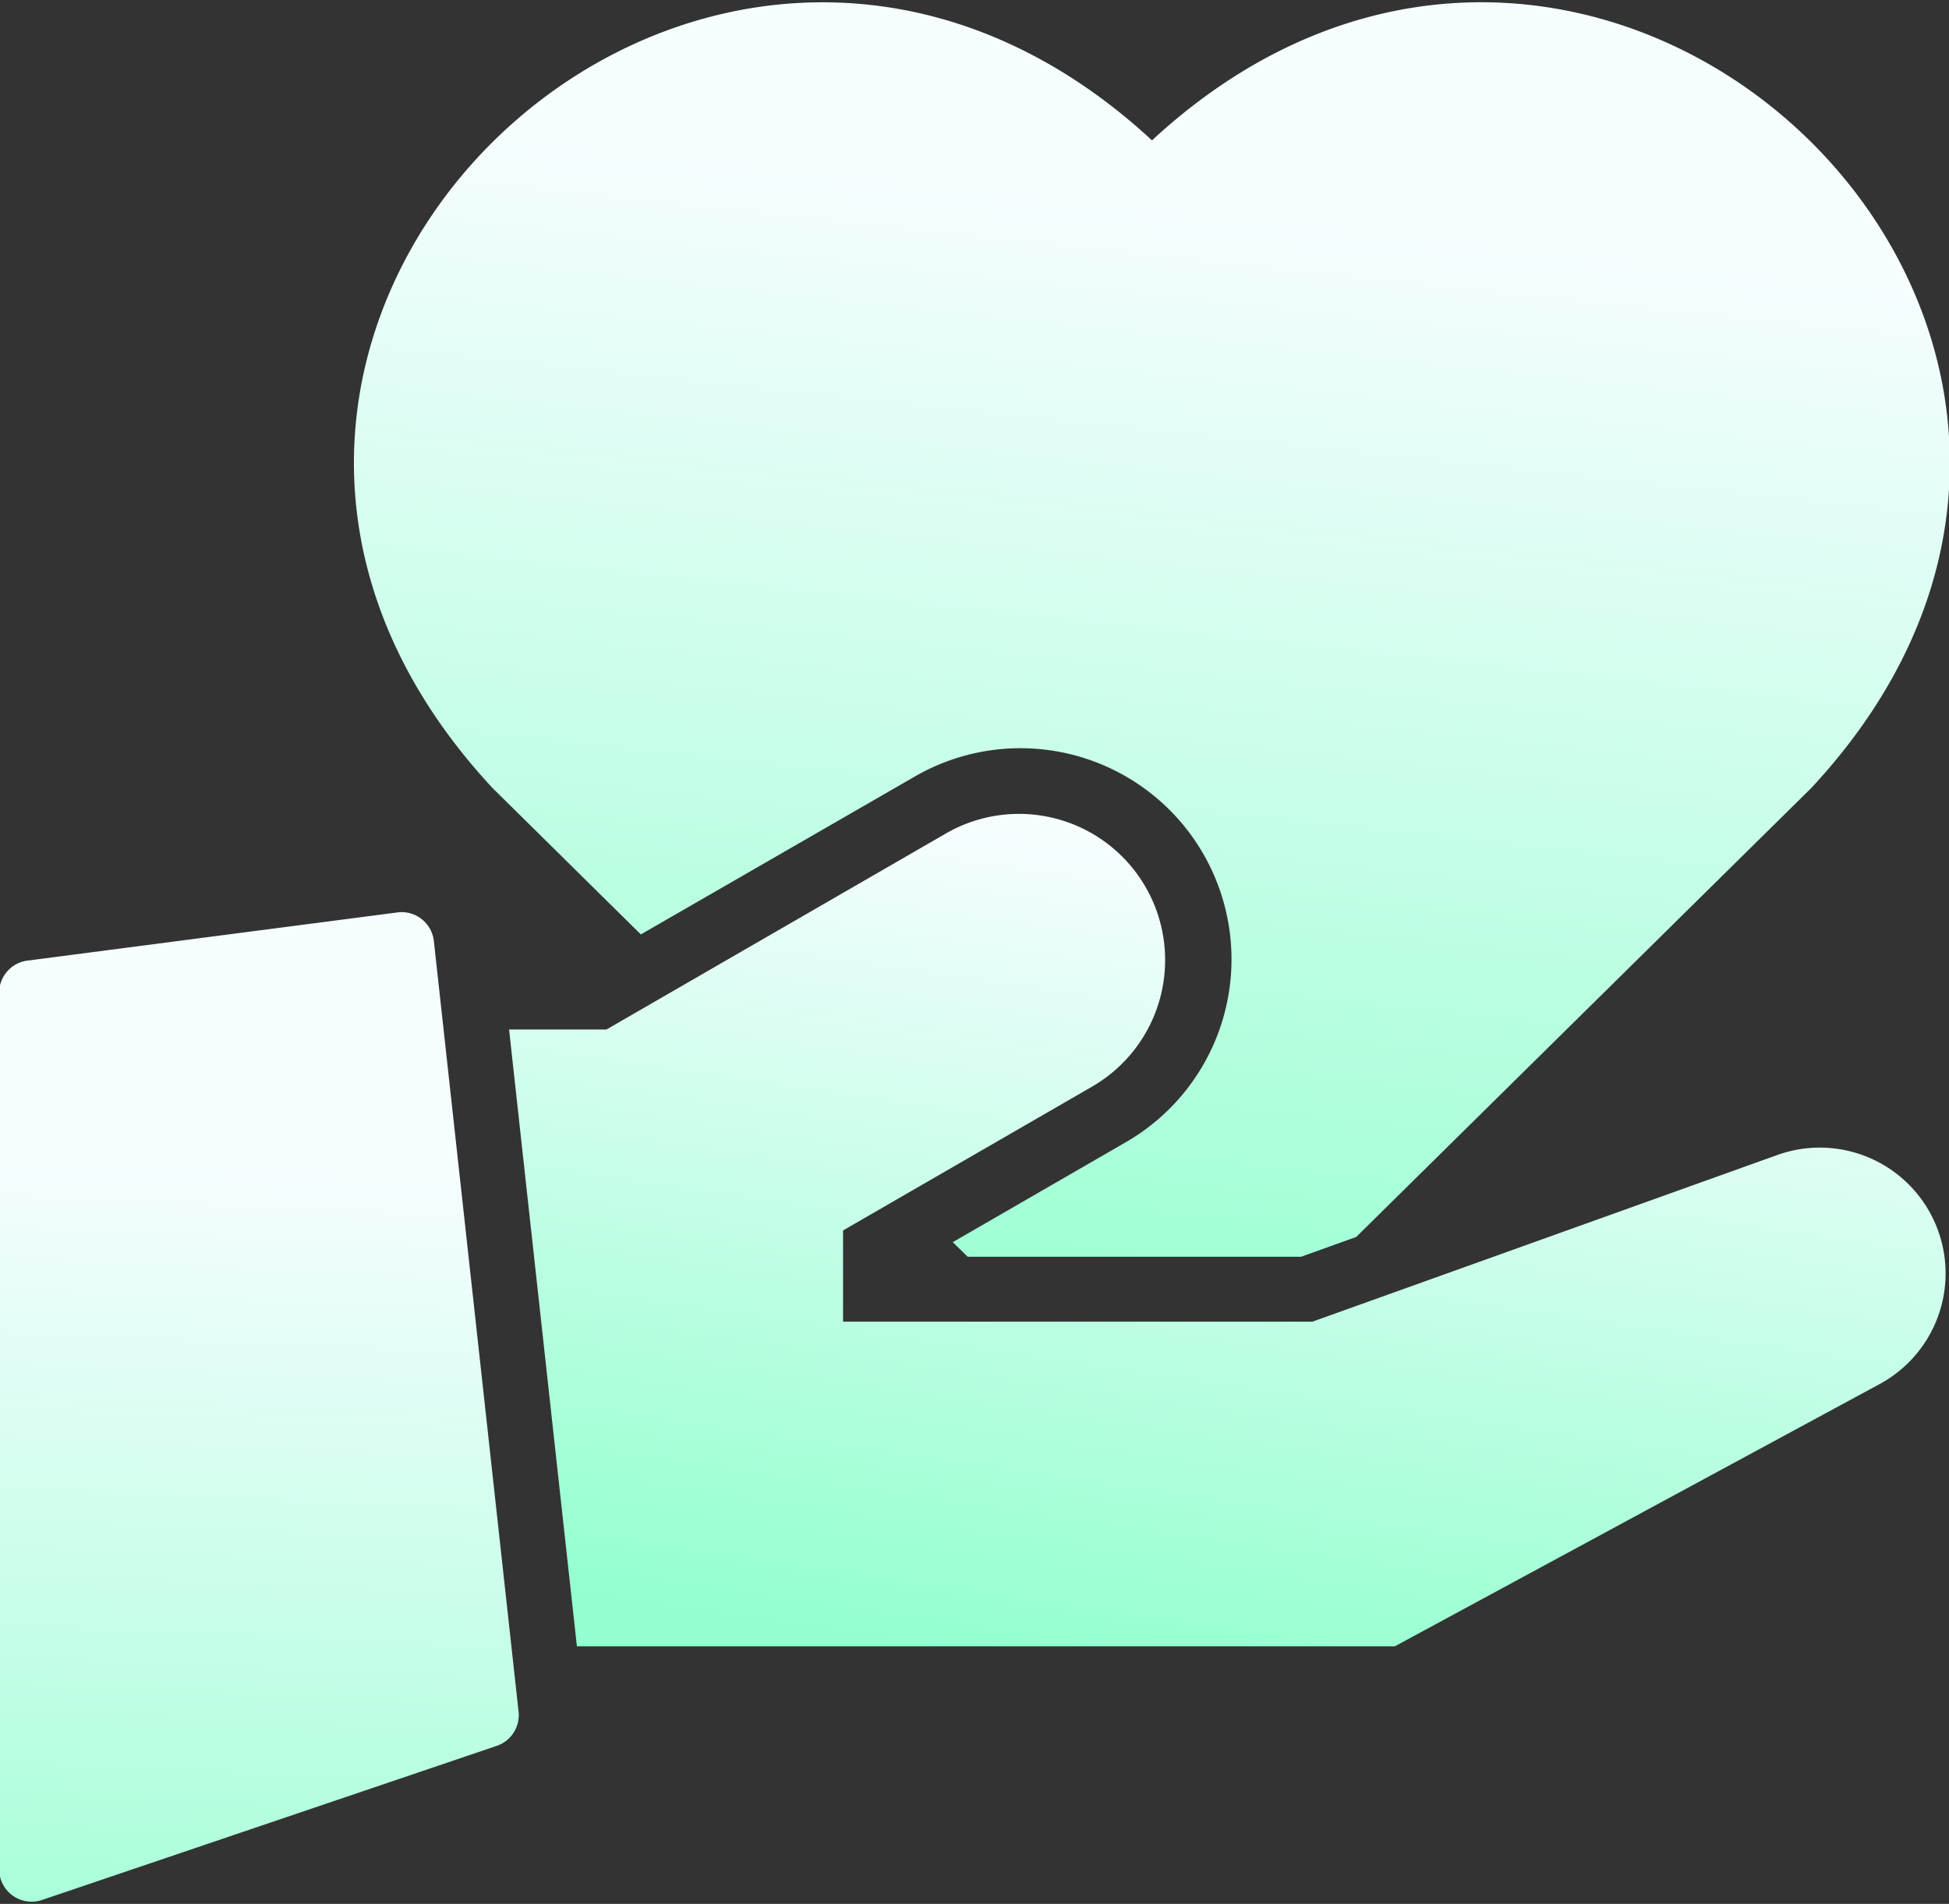<svg xmlns="http://www.w3.org/2000/svg" width="86" height="84" viewBox="0 0 86 84"><rect x="0" y="0" width="86" height="84" fill="#333333" stroke="none"/><defs><linearGradient id="qt8ja" x1="29.16" x2="31.03" y1="94.84" y2="52.69" gradientUnits="userSpaceOnUse"><stop offset="0" stop-color="#93ffce"/><stop offset="1" stop-color="#f5fdff"/></linearGradient><linearGradient id="qt8jb" x1="105.29" x2="111.04" y1="69.33" y2="15.87" gradientUnits="userSpaceOnUse"><stop offset="0" stop-color="#93ffce"/><stop offset="1" stop-color="#f5fdff"/></linearGradient><linearGradient id="qt8jc" x1="103.18" x2="108.36" y1="81.84" y2="46.37" gradientUnits="userSpaceOnUse"><stop offset="0" stop-color="#93ffce"/><stop offset="1" stop-color="#f5fdff"/></linearGradient></defs><g><g><g><path fill="url(#qt8ja)" d="M17.535 40.257L1.21 42.382c-.713.093-1.247.701-1.247 1.42V82.47a1.432 1.432 0 0 0 1.892 1.357l20.063-6.799a1.432 1.432 0 0 0 .964-1.512L19.144 41.52a1.432 1.432 0 0 0-1.609-1.264z"/></g><g><path fill="url(#qt8jb)" d="M50.906 6.123l-.072.071C31.041-12.103 3.14 14.763 21.732 34.767l6.545 6.46 12.03-6.932a9.314 9.314 0 1 1 9.324 16.126l-7.59 4.383.658.644h14.71l2.434-.873 20.08-19.808c18.561-19.94-9.217-46.817-29.017-28.644z"/></g><g><path fill="url(#qt8jc)" d="M78.447 50.951L57.91 58.313H37.2v-4.025l10.986-6.345a6.448 6.448 0 1 0-6.446-11.171l-14.98 8.65h-4.297l2.993 27.213h36.092l21.397-11.573a5.55 5.55 0 0 0-4.497-10.111z"/></g></g></g></svg>